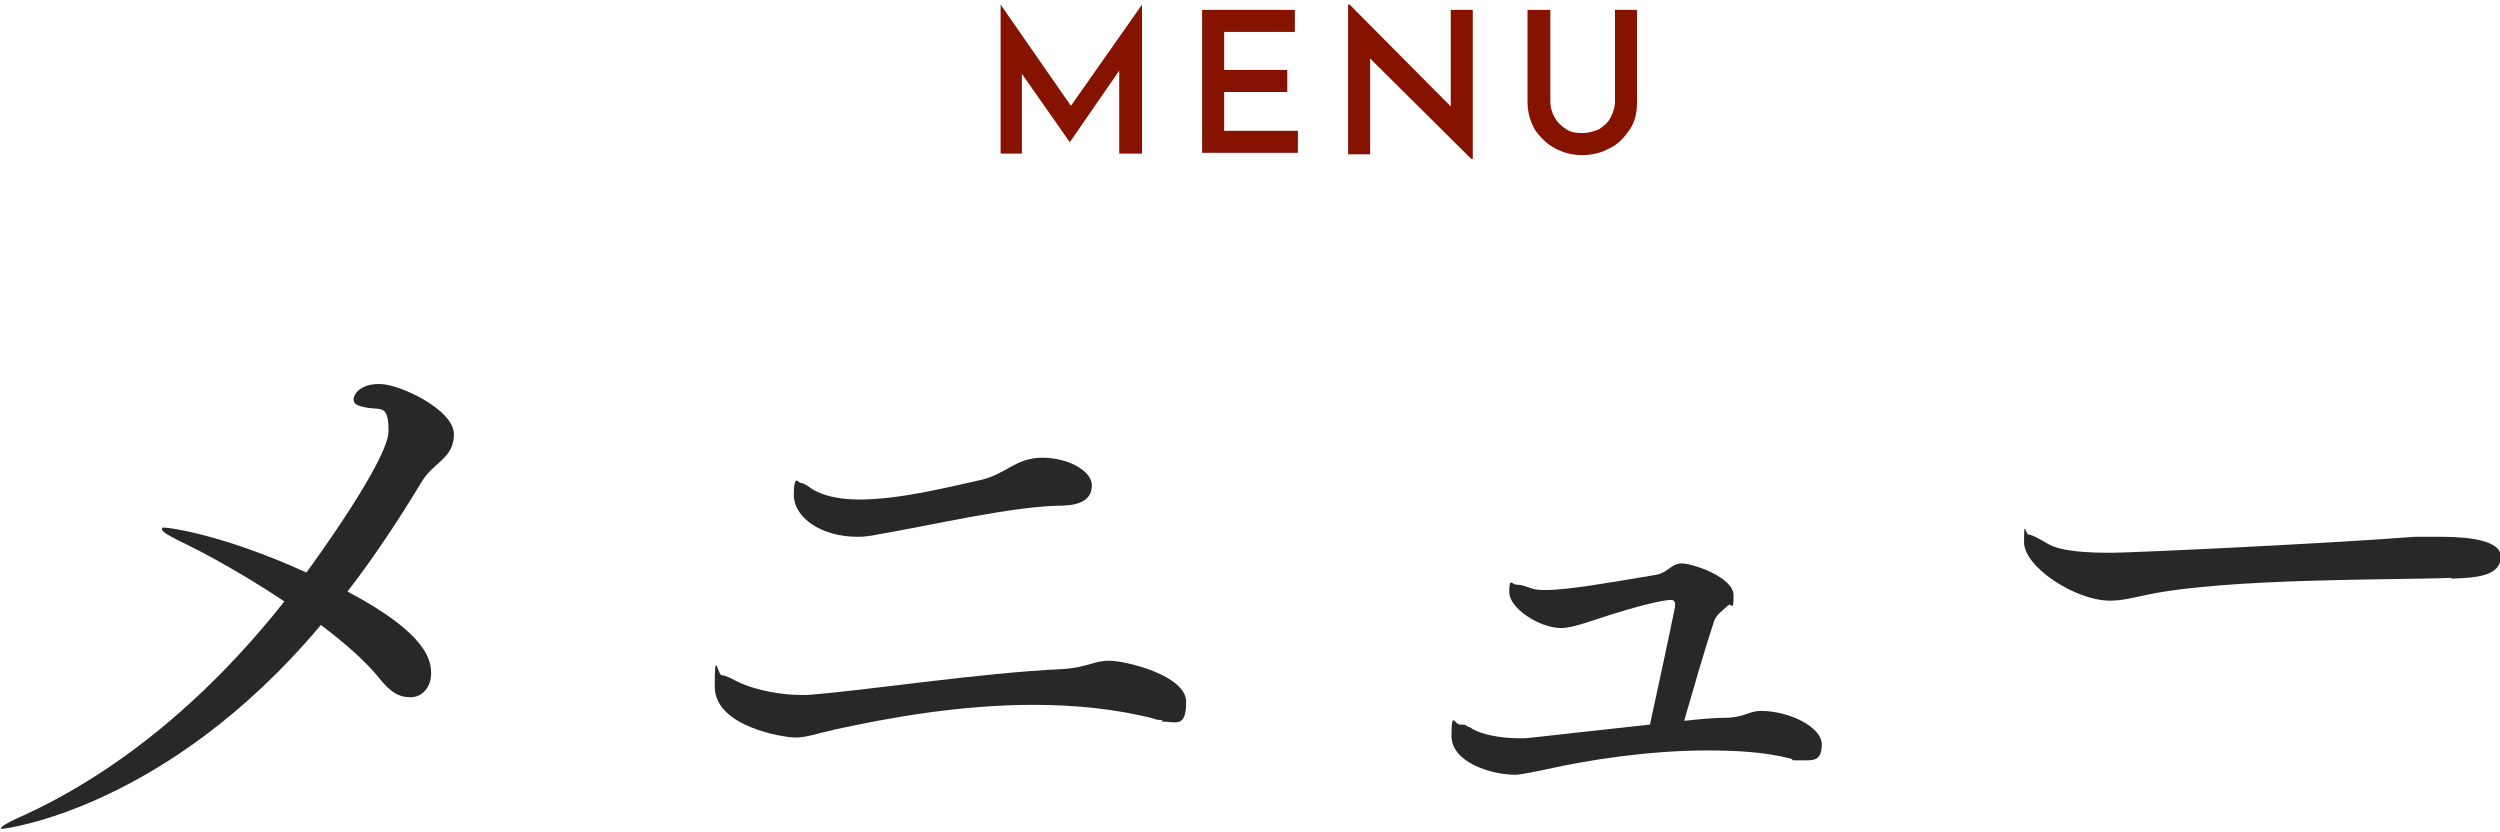 <?xml version="1.0" encoding="UTF-8"?>
<svg xmlns="http://www.w3.org/2000/svg" version="1.1" viewBox="0 0 328.8 109.4">
  <defs>
    <style>
      .cls-1 {
        fill: #851300;
      }

      .cls-2 {
        fill: #282828;
      }

      .cls-3 {
        display: none;
      }
    </style>
  </defs>
  <!-- Generator: Adobe Illustrator 28.7.1, SVG Export Plug-In . SVG Version: 1.2.0 Build 142)  -->
  <g>
    <g id="_レイヤー_1" data-name="レイヤー_1">
      <g class="cls-3">
        <g id="_レイヤー_1-2" data-name="_レイヤー_1">
          <g id="_レイヤー_2">
            <g id="text">
              <path class="cls-1" d="M131.8,19.6V0h0l10,14.4-1.3-.3,9.9-14.1h0v19.6h-2.9V6.8l.2,1.5-6.7,9.7h0l-6.8-9.7.5-1.4v12.6h-2.9Z"/>
              <path class="cls-1" d="M158.1.7h12.3v2.9h-9.3v5h8.3v2.9h-8.3v5.2h9.7v2.9h-12.6V.7h0Z"/>
              <path class="cls-1" d="M193.7,20.3l-14.2-14.1.9.4v13h-2.9V0h.1l14,14.1-.7-.2V.7h2.9v19.6s-.1,0-.1,0Z"/>
              <path class="cls-1" d="M204.1,12.8c0,.8.2,1.4.6,2.1s.9,1.1,1.5,1.5,1.3.5,2.1.5,1.5-.2,2.2-.5c.6-.4,1.1-.9,1.5-1.5s.6-1.3.6-2.1V.7h2.9v12.2c0,1.4-.3,2.6-1,3.6-.6,1-1.5,1.9-2.6,2.4-1.1.6-2.3.9-3.6.9s-2.5-.3-3.6-.9-1.9-1.4-2.6-2.4c-.6-1.1-.9-2.3-.9-3.6V.7h2.9v12.1h0Z"/>
              <path class="cls-2" d="M.3,109.4h-.3c0-.3.9-.8,2.2-1.4,12.4-5.5,24.5-15.1,35.1-28.5-4.8-3.2-9.9-6.1-13.9-8-1.4-.7-2.2-1.2-2.2-1.5s.2-.2.5-.2,7.3.8,18.5,5.9c.8-1.1,10.8-14.8,10.8-18.6s-1.1-2.5-3.4-3.2c-.9-.2-1.2-.5-1.2-1s.7-2,3.4-2,9.8,3.4,9.8,6.6-2.7,3.7-4.2,6.2c-3.2,5.3-6.4,10.1-9.8,14.5,10.6,5.6,11,9.1,11,10.8s-1.1,3.1-2.7,3.1-2.7-.7-4.2-2.6c-1.7-2.1-4.4-4.5-7.6-6.9C21.6,106.8.4,109.4.3,109.4Z"/>
              <path class="cls-2" d="M152.8,95c-.4,0-.8,0-1.2-.2-5.1-1.3-10.5-1.8-15.8-1.8-9.6,0-19,1.7-25.9,3.2-2.7.6-3.9,1.1-5.4,1.1s-10.6-1.4-10.6-6.7.3-1.5.9-1.5,1.2.3,2,.8c2.6,1.3,6.2,1.8,8.4,1.8h.9c7.9-.6,22.6-2.9,33.5-3.4,3.3-.2,4.1-1.1,6.2-1.1s10.1,1.9,10.1,5.4-1.3,2.6-3.2,2.6h0v-.2h0ZM139.8,66.9c-6.5,0-17.4,2.6-24.5,3.8-.9.2-1.8.3-2.6.3-4.9,0-8.4-2.6-8.4-5.5s.7-1.6.8-1.6c.3,0,.9.3,1.3.6,1.5,1.1,3.9,1.6,6.5,1.6,5.4,0,12-1.7,16.1-2.6,3.3-.8,4.5-2.9,8-2.9s6.5,1.8,6.5,3.6-1.3,2.6-3.8,2.7h0Z"/>
              <path class="cls-2" d="M226.8,94.8c2.4,0,3.1-.9,4.7-.9,3.7,0,8,2.1,8,4.4s-1.2,2.1-2.8,2.1-.8,0-1.2-.2c-3.4-.9-7.2-1.1-11.1-1.1-7.8,0-15.9,1.3-21.2,2.5-3.3.7-3.9.7-4.1.7-3.1,0-8.4-1.6-8.4-5.1s.4-1.5,1.1-1.5.7,0,1.1.3c.3,0,.5.3.8.4,1.8.9,4.5,1.1,6,1.1s5.9-.6,17.1-1.8c1-4.6,2.5-11.5,3.3-15.5v-.4c0-.3-.3-.5-.5-.5s-2.3,0-11.2,3c-1.3.4-2.4.7-3.3.7-2.8,0-6.8-2.6-6.8-4.7s.3-1,1-1,1,.2,1.7.4c.4.2,1.1.3,2,.3,3.1,0,8.6-1,14.6-2,1.6-.3,2-1.5,3.4-1.5s6.8,1.8,6.8,4.2-.3.9-.7,1.3c-.7.7-1.6,1.2-1.9,2.2-1.2,3.6-2.8,9.2-3.9,13,1.9-.2,3.9-.3,5.5-.4h0Z"/>
              <path class="cls-2" d="M322.3,76.4c-7.3.3-29.3,0-39.9,2.2-1.9.4-3.4.8-5,.8-4.5,0-11.3-4.4-11.3-7.7s.2-1,.6-1,1.5.6,2.5,1.2c1.8,1.1,5.7,1.2,8.5,1.2s28.3-1.2,39.9-2.1h3.1c2,0,8.2,0,8.2,2.6s-3.3,2.8-6.5,2.9h-.1Z"/>
            </g>
          </g>
        </g>
      </g>
      <g>
        <path class="cls-1" d="M131.6,20.2V.6h0l10,14.4-1.3-.3,9.9-14.1h0v19.6h-3V7.5l.2,1.5-6.7,9.7h0l-6.8-9.7.5-1.4v12.6h-2.9Z"/>
        <path class="cls-1" d="M158,1.3h12.3v2.9h-9.3v5h8.3v2.9h-8.3v5.1h9.7v2.9h-12.6V1.3Z"/>
        <path class="cls-1" d="M193.5,20.9l-14.2-14.1.9.4v13.1c0,0-2.9,0-2.9,0V.6h.2l14,14.1-.7-.2V1.3c0,0,2.9,0,2.9,0v19.6h0Z"/>
        <path class="cls-1" d="M203.9,13.4c0,.7.2,1.4.6,2.1s.9,1.1,1.5,1.5c.6.4,1.3.5,2.1.5s1.5-.2,2.2-.5c.6-.4,1.2-.9,1.5-1.5s.6-1.3.6-2.1V1.3h2.9v12.2c0,1.4-.3,2.6-1,3.6s-1.5,1.9-2.6,2.4c-1.1.6-2.3.9-3.6.9s-2.5-.3-3.6-.9c-1.1-.6-1.9-1.4-2.6-2.4-.6-1-1-2.3-1-3.6V1.3h3v12.1Z"/>
      </g>
      <g>
        <path class="cls-2" d="M.4,109c-.2,0-.3,0-.3,0,0-.3.9-.8,2.2-1.4,12.4-5.5,24.5-15.1,35.1-28.5-4.8-3.2-9.9-6.1-13.9-8-1.4-.7-2.2-1.2-2.2-1.5s.2-.2.5-.2,7.3.8,18.5,5.9c.8-1.1,10.8-14.8,10.8-18.6s-1.1-2.6-3.4-3.2c-.9-.2-1.2-.5-1.2-1s.7-2,3.4-2,9.8,3.4,9.8,6.6-2.7,3.7-4.2,6.2c-3.2,5.3-6.4,10.1-9.8,14.5,10.6,5.6,11,9.1,11,10.8s-1.1,3.1-2.7,3.1-2.7-.7-4.2-2.6c-1.7-2.1-4.4-4.5-7.6-6.9C21.8,106.5.5,109,.4,109Z"/>
        <path class="cls-2" d="M152.9,94.7c-.4,0-.8,0-1.2-.2-5.1-1.3-10.5-1.8-15.8-1.8-9.6,0-19,1.7-25.9,3.2-2.7.6-3.9,1.1-5.4,1.1s-10.6-1.4-10.6-6.7.4-1.5.9-1.5,1.2.4,2,.8c2.6,1.3,6.2,1.8,8.4,1.8h.9c7.9-.6,22.6-2.9,33.5-3.4,3.3-.2,4.1-1.1,6.2-1.1s10.1,1.9,10.1,5.4-1.3,2.6-3.2,2.6ZM139.9,66.5c-6.5,0-17.4,2.6-24.5,3.8-.9.2-1.8.3-2.6.3-4.9,0-8.4-2.6-8.4-5.5s.7-1.6.8-1.6c.4,0,.9.3,1.3.6,1.5,1.1,3.9,1.6,6.5,1.6,5.4,0,12-1.7,16.1-2.6,3.3-.8,4.5-2.9,8-2.9s6.5,1.8,6.5,3.6-1.3,2.6-3.8,2.7Z"/>
        <path class="cls-2" d="M226.9,94.4c2.4,0,3.1-.9,4.7-.9,3.7,0,8,2.1,8,4.4s-1.2,2.1-2.8,2.1-.8,0-1.2-.2c-3.4-.9-7.2-1.1-11.1-1.1-7.8,0-15.9,1.3-21.2,2.5-3.3.7-3.9.7-4,.7-3.1,0-8.4-1.6-8.4-5.1s.4-1.5,1.1-1.5.7,0,1.1.3c.3,0,.5.3.8.4,1.8.9,4.5,1.1,6,1.1s.3,0,17.1-1.8c1-4.6,2.5-11.5,3.3-15.5,0-.2,0-.4,0-.4,0-.4-.3-.5-.5-.5s-2.3,0-11.2,3c-1.3.4-2.4.7-3.3.7-2.8,0-6.8-2.6-6.8-4.7s.3-1,1-1,1,.2,1.7.4c.4.2,1.1.3,2,.3,3.1,0,8.6-1,14.6-2,1.6-.3,2-1.5,3.4-1.5s6.8,1.8,6.8,4.2-.3.9-.7,1.3c-.7.7-1.6,1.2-1.9,2.2-1.2,3.6-2.8,9.2-3.9,13,1.9-.2,3.9-.4,5.5-.4Z"/>
        <path class="cls-2" d="M322.4,76c-7.3.3-29.3,0-39.9,2.2-1.9.4-3.4.8-5,.8-4.5,0-11.3-4.4-11.3-7.7s.2-1,.6-1,1.5.6,2.5,1.2c1.8,1.1,5.7,1.2,8.4,1.2s28.3-1.2,39.9-2.1c.9,0,1.9,0,3.1,0,2,0,8.2,0,8.2,2.6s-3.3,2.8-6.5,2.9Z"/>
      </g>
    </g>
  </g>
</svg>